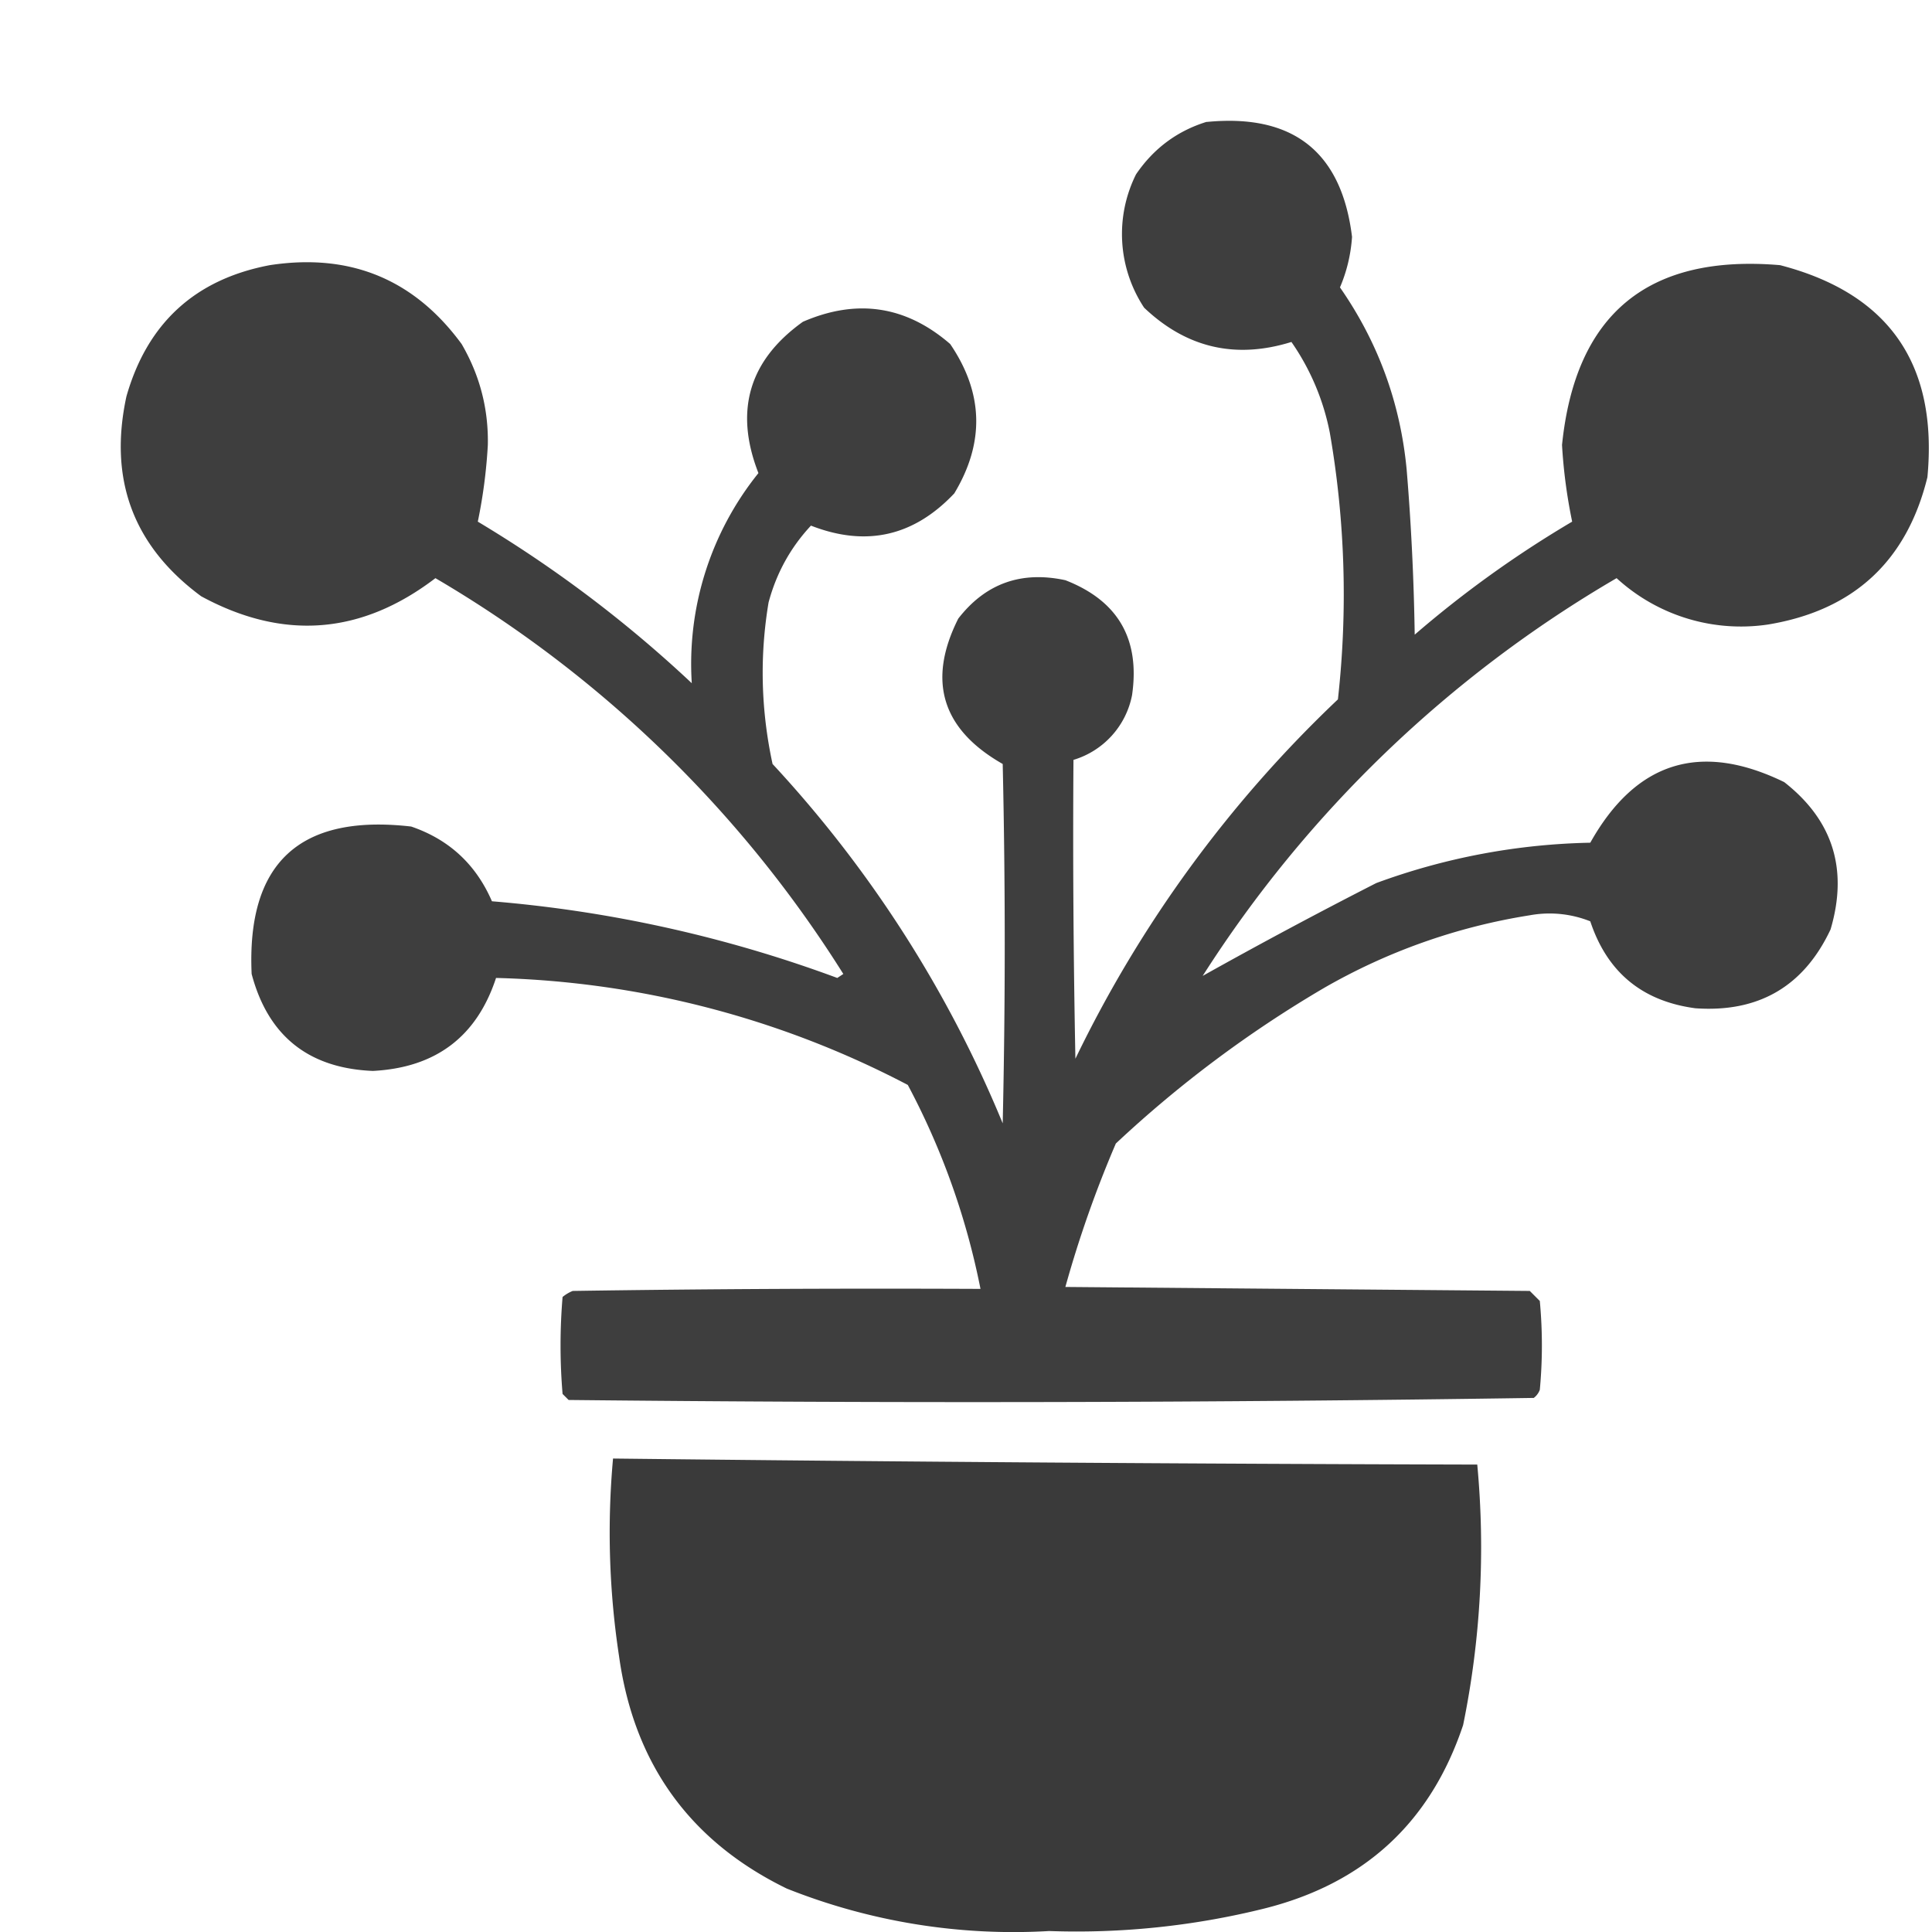 <svg width="16" height="16" fill="none" xmlns="http://www.w3.org/2000/svg"><path opacity=".958" fill-rule="evenodd" clip-rule="evenodd" d="M9.993 1.01c.716-.07 1.118.248 1.204.952-.01.145-.043.285-.1.418.315.453.499.954.552 1.505.038.456.06.913.067 1.371a8.989 8.989 0 0 1 1.304-.936 4.345 4.345 0 0 1-.084-.635c.111-1.086.713-1.582 1.806-1.489.901.234 1.308.82 1.22 1.756-.171.696-.612 1.103-1.32 1.22a1.524 1.524 0 0 1-1.254-.384A10.094 10.094 0 0 0 9.96 8.082a42.77 42.77 0 0 1 1.438-.769 5.43 5.43 0 0 1 1.772-.334c.377-.672.912-.84 1.606-.502.403.315.531.722.384 1.22-.222.472-.596.69-1.12.653-.44-.059-.73-.298-.87-.72a.91.91 0 0 0-.501-.05 4.968 4.968 0 0 0-1.706.603A9.682 9.682 0 0 0 9.241 9.47a9.379 9.379 0 0 0-.418 1.188l3.846.033.083.083c.023.246.023.491 0 .736a.15.15 0 0 1-.05.067c-2.663.04-5.327.045-7.993.017a21.592 21.592 0 0 1-.05-.05 4.82 4.82 0 0 1 0-.803.317.317 0 0 1 .084-.05c1.126-.017 2.251-.022 3.377-.017a6.111 6.111 0 0 0-.602-1.689 7.758 7.758 0 0 0-3.41-.886c-.16.487-.5.743-1.02.77-.533-.022-.868-.29-1.004-.803-.042-.92.398-1.327 1.321-1.221.314.107.537.314.669.619a10.77 10.77 0 0 1 2.86.635l.05-.033a9.897 9.897 0 0 0-3.378-3.278c-.613.468-1.26.519-1.94.15-.562-.415-.768-.966-.619-1.655.173-.607.569-.97 1.187-1.087.665-.102 1.195.116 1.589.653.15.258.223.536.217.836-.012.216-.04.428-.083.635.638.382 1.229.828 1.772 1.338a2.519 2.519 0 0 1 .552-1.74c-.201-.515-.079-.933.368-1.253.447-.194.854-.133 1.22.184.276.405.287.817.034 1.237-.336.356-.731.445-1.187.267-.169.181-.286.393-.351.636-.075.448-.063.894.033 1.338a9.933 9.933 0 0 1 1.906 2.976 66.22 66.22 0 0 0 0-2.976c-.504-.287-.627-.689-.368-1.204.225-.29.52-.397.887-.318.436.17.62.487.552.953a.699.699 0 0 1-.485.535c-.006.825 0 1.65.016 2.475a10.21 10.21 0 0 1 2.174-2.976 7.82 7.82 0 0 0-.067-2.208 1.98 1.98 0 0 0-.318-.752c-.463.144-.87.049-1.22-.284a1.107 1.107 0 0 1-.067-1.104c.146-.215.342-.36.585-.435z" fill="#373737"/><path opacity=".984" fill-rule="evenodd" clip-rule="evenodd" d="M5.077 12.079c2.384.027 4.77.044 7.157.05a7.338 7.338 0 0 1-.117 2.157c-.27.808-.82 1.315-1.656 1.522a6.45 6.45 0 0 1-1.772.184 5.07 5.07 0 0 1-2.174-.352c-.8-.39-1.264-1.032-1.388-1.922a6.806 6.806 0 0 1-.05-1.64z" fill="#373737"/></svg>